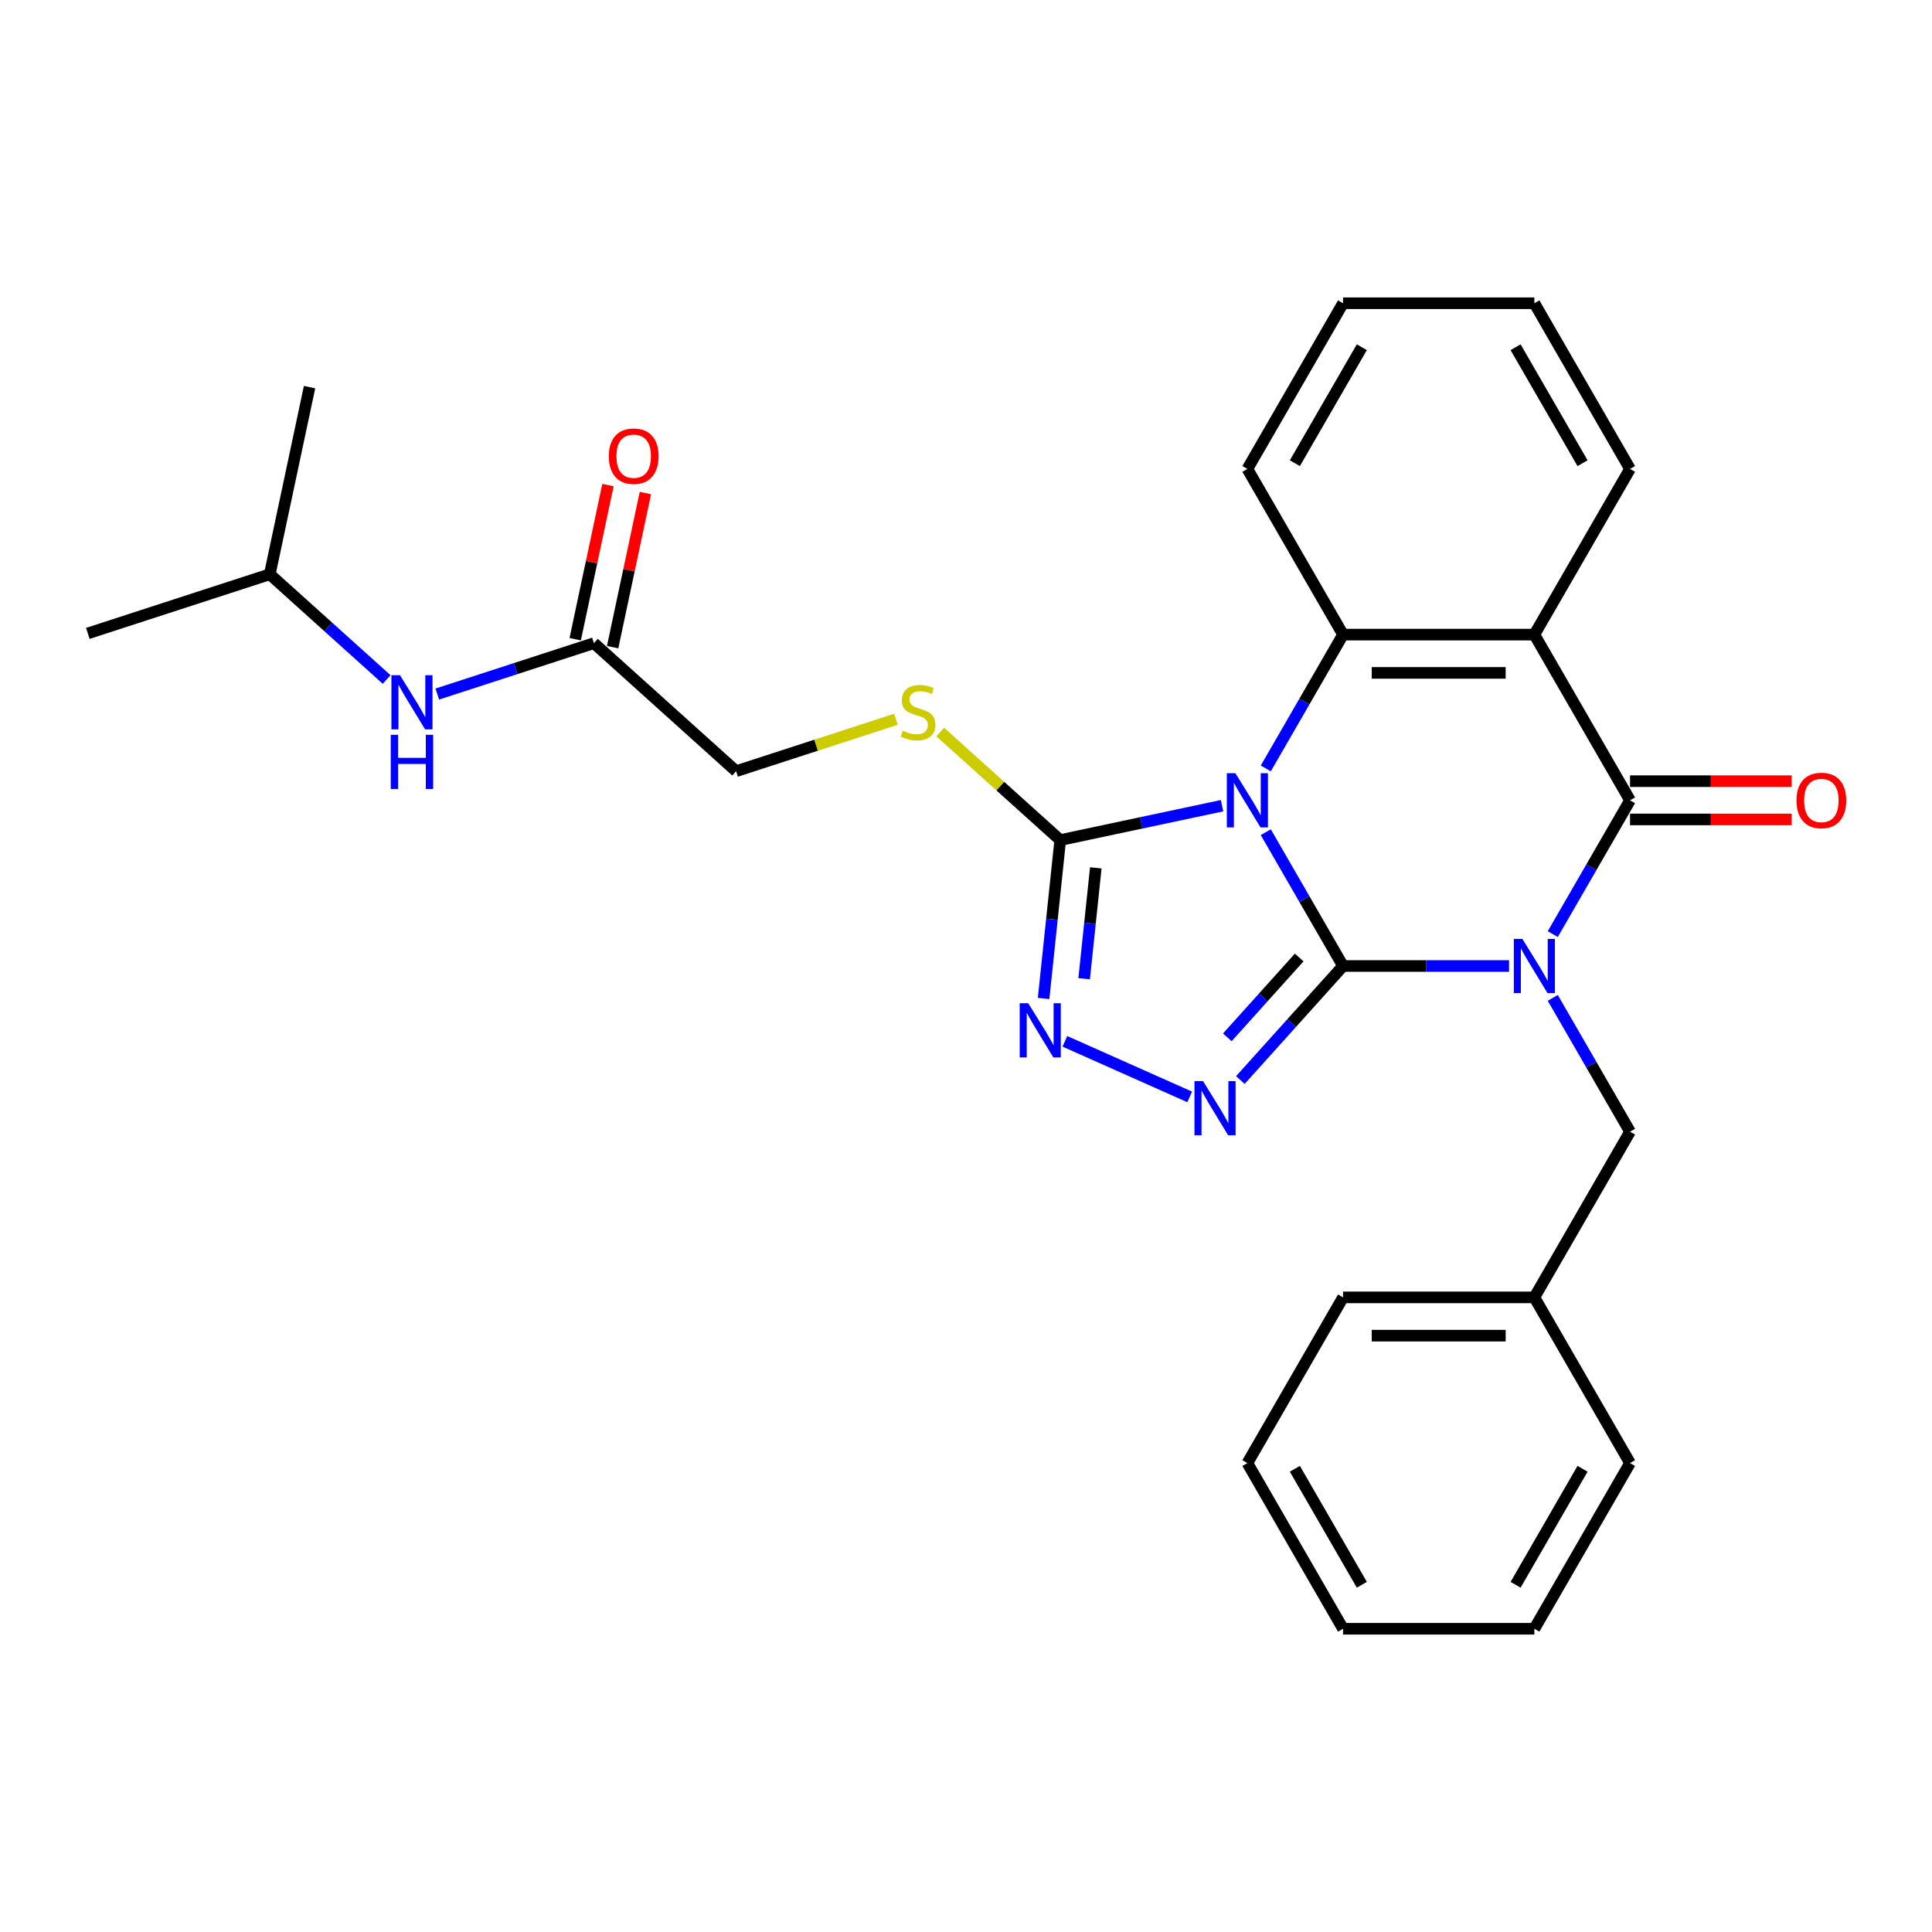 <?xml version='1.0' encoding='iso-8859-1'?>
<svg version='1.1' baseProfile='full'
              xmlns='http://www.w3.org/2000/svg'
                      xmlns:rdkit='http://www.rdkit.org/xml'
                      xmlns:xlink='http://www.w3.org/1999/xlink'
                  xml:space='preserve'
width='1000px' height='1000px' viewBox='0 0 1000 1000'>
<!-- END OF HEADER -->
<rect style='opacity:1.0;fill:#FFFFFF;stroke:none' width='1000' height='1000' x='0' y='0'> </rect>
<path class='bond-0' d='M 695.157,500 L 738.116,500' style='fill:none;fill-rule:evenodd;stroke:#000000;stroke-width:6px;stroke-linecap:butt;stroke-linejoin:miter;stroke-opacity:1' />
<path class='bond-0' d='M 738.116,500 L 781.075,500' style='fill:none;fill-rule:evenodd;stroke:#0000FF;stroke-width:6px;stroke-linecap:butt;stroke-linejoin:miter;stroke-opacity:1' />
<path class='bond-1' d='M 695.157,500 L 675.163,465.368' style='fill:none;fill-rule:evenodd;stroke:#000000;stroke-width:6px;stroke-linecap:butt;stroke-linejoin:miter;stroke-opacity:1' />
<path class='bond-1' d='M 675.163,465.368 L 655.168,430.737' style='fill:none;fill-rule:evenodd;stroke:#0000FF;stroke-width:6px;stroke-linecap:butt;stroke-linejoin:miter;stroke-opacity:1' />
<path class='bond-3' d='M 695.157,500 L 668.582,529.515' style='fill:none;fill-rule:evenodd;stroke:#000000;stroke-width:6px;stroke-linecap:butt;stroke-linejoin:miter;stroke-opacity:1' />
<path class='bond-3' d='M 668.582,529.515 L 642.006,559.031' style='fill:none;fill-rule:evenodd;stroke:#0000FF;stroke-width:6px;stroke-linecap:butt;stroke-linejoin:miter;stroke-opacity:1' />
<path class='bond-3' d='M 672.466,495.602 L 653.863,516.263' style='fill:none;fill-rule:evenodd;stroke:#000000;stroke-width:6px;stroke-linecap:butt;stroke-linejoin:miter;stroke-opacity:1' />
<path class='bond-3' d='M 653.863,516.263 L 635.26,536.924' style='fill:none;fill-rule:evenodd;stroke:#0000FF;stroke-width:6px;stroke-linecap:butt;stroke-linejoin:miter;stroke-opacity:1' />
<path class='bond-2' d='M 803.711,483.502 L 823.706,448.87' style='fill:none;fill-rule:evenodd;stroke:#0000FF;stroke-width:6px;stroke-linecap:butt;stroke-linejoin:miter;stroke-opacity:1' />
<path class='bond-2' d='M 823.706,448.87 L 843.701,414.239' style='fill:none;fill-rule:evenodd;stroke:#000000;stroke-width:6px;stroke-linecap:butt;stroke-linejoin:miter;stroke-opacity:1' />
<path class='bond-8' d='M 803.711,516.498 L 823.706,551.13' style='fill:none;fill-rule:evenodd;stroke:#0000FF;stroke-width:6px;stroke-linecap:butt;stroke-linejoin:miter;stroke-opacity:1' />
<path class='bond-8' d='M 823.706,551.13 L 843.701,585.761' style='fill:none;fill-rule:evenodd;stroke:#000000;stroke-width:6px;stroke-linecap:butt;stroke-linejoin:miter;stroke-opacity:1' />
<path class='bond-5' d='M 655.168,397.74 L 675.163,363.109' style='fill:none;fill-rule:evenodd;stroke:#0000FF;stroke-width:6px;stroke-linecap:butt;stroke-linejoin:miter;stroke-opacity:1' />
<path class='bond-5' d='M 675.163,363.109 L 695.157,328.477' style='fill:none;fill-rule:evenodd;stroke:#000000;stroke-width:6px;stroke-linecap:butt;stroke-linejoin:miter;stroke-opacity:1' />
<path class='bond-6' d='M 632.532,417.026 L 590.655,425.927' style='fill:none;fill-rule:evenodd;stroke:#0000FF;stroke-width:6px;stroke-linecap:butt;stroke-linejoin:miter;stroke-opacity:1' />
<path class='bond-6' d='M 590.655,425.927 L 548.778,434.828' style='fill:none;fill-rule:evenodd;stroke:#000000;stroke-width:6px;stroke-linecap:butt;stroke-linejoin:miter;stroke-opacity:1' />
<path class='bond-11' d='M 843.701,424.141 L 885.54,424.141' style='fill:none;fill-rule:evenodd;stroke:#000000;stroke-width:6px;stroke-linecap:butt;stroke-linejoin:miter;stroke-opacity:1' />
<path class='bond-11' d='M 885.54,424.141 L 927.38,424.141' style='fill:none;fill-rule:evenodd;stroke:#FF0000;stroke-width:6px;stroke-linecap:butt;stroke-linejoin:miter;stroke-opacity:1' />
<path class='bond-11' d='M 843.701,404.336 L 885.54,404.336' style='fill:none;fill-rule:evenodd;stroke:#000000;stroke-width:6px;stroke-linecap:butt;stroke-linejoin:miter;stroke-opacity:1' />
<path class='bond-11' d='M 885.54,404.336 L 927.38,404.336' style='fill:none;fill-rule:evenodd;stroke:#FF0000;stroke-width:6px;stroke-linecap:butt;stroke-linejoin:miter;stroke-opacity:1' />
<path class='bond-29' d='M 843.701,414.239 L 794.186,328.477' style='fill:none;fill-rule:evenodd;stroke:#000000;stroke-width:6px;stroke-linecap:butt;stroke-linejoin:miter;stroke-opacity:1' />
<path class='bond-7' d='M 615.783,567.755 L 551.18,538.992' style='fill:none;fill-rule:evenodd;stroke:#0000FF;stroke-width:6px;stroke-linecap:butt;stroke-linejoin:miter;stroke-opacity:1' />
<path class='bond-4' d='M 794.186,328.477 L 695.157,328.477' style='fill:none;fill-rule:evenodd;stroke:#000000;stroke-width:6px;stroke-linecap:butt;stroke-linejoin:miter;stroke-opacity:1' />
<path class='bond-4' d='M 779.332,348.283 L 710.012,348.283' style='fill:none;fill-rule:evenodd;stroke:#000000;stroke-width:6px;stroke-linecap:butt;stroke-linejoin:miter;stroke-opacity:1' />
<path class='bond-15' d='M 794.186,328.477 L 843.701,242.716' style='fill:none;fill-rule:evenodd;stroke:#000000;stroke-width:6px;stroke-linecap:butt;stroke-linejoin:miter;stroke-opacity:1' />
<path class='bond-16' d='M 695.157,328.477 L 645.643,242.716' style='fill:none;fill-rule:evenodd;stroke:#000000;stroke-width:6px;stroke-linecap:butt;stroke-linejoin:miter;stroke-opacity:1' />
<path class='bond-9' d='M 548.778,434.828 L 517.716,406.859' style='fill:none;fill-rule:evenodd;stroke:#000000;stroke-width:6px;stroke-linecap:butt;stroke-linejoin:miter;stroke-opacity:1' />
<path class='bond-9' d='M 517.716,406.859 L 486.653,378.89' style='fill:none;fill-rule:evenodd;stroke:#CCCC00;stroke-width:6px;stroke-linecap:butt;stroke-linejoin:miter;stroke-opacity:1' />
<path class='bond-28' d='M 548.778,434.828 L 544.47,475.822' style='fill:none;fill-rule:evenodd;stroke:#000000;stroke-width:6px;stroke-linecap:butt;stroke-linejoin:miter;stroke-opacity:1' />
<path class='bond-28' d='M 544.47,475.822 L 540.161,516.816' style='fill:none;fill-rule:evenodd;stroke:#0000FF;stroke-width:6px;stroke-linecap:butt;stroke-linejoin:miter;stroke-opacity:1' />
<path class='bond-28' d='M 567.183,449.196 L 564.167,477.892' style='fill:none;fill-rule:evenodd;stroke:#000000;stroke-width:6px;stroke-linecap:butt;stroke-linejoin:miter;stroke-opacity:1' />
<path class='bond-28' d='M 564.167,477.892 L 561.151,506.588' style='fill:none;fill-rule:evenodd;stroke:#0000FF;stroke-width:6px;stroke-linecap:butt;stroke-linejoin:miter;stroke-opacity:1' />
<path class='bond-17' d='M 843.701,585.761 L 794.186,671.523' style='fill:none;fill-rule:evenodd;stroke:#000000;stroke-width:6px;stroke-linecap:butt;stroke-linejoin:miter;stroke-opacity:1' />
<path class='bond-14' d='M 463.718,372.291 L 422.361,385.728' style='fill:none;fill-rule:evenodd;stroke:#CCCC00;stroke-width:6px;stroke-linecap:butt;stroke-linejoin:miter;stroke-opacity:1' />
<path class='bond-14' d='M 422.361,385.728 L 381.004,399.166' style='fill:none;fill-rule:evenodd;stroke:#000000;stroke-width:6px;stroke-linecap:butt;stroke-linejoin:miter;stroke-opacity:1' />
<path class='bond-10' d='M 307.411,332.903 L 381.004,399.166' style='fill:none;fill-rule:evenodd;stroke:#000000;stroke-width:6px;stroke-linecap:butt;stroke-linejoin:miter;stroke-opacity:1' />
<path class='bond-12' d='M 307.411,332.903 L 266.876,346.074' style='fill:none;fill-rule:evenodd;stroke:#000000;stroke-width:6px;stroke-linecap:butt;stroke-linejoin:miter;stroke-opacity:1' />
<path class='bond-12' d='M 266.876,346.074 L 226.341,359.244' style='fill:none;fill-rule:evenodd;stroke:#0000FF;stroke-width:6px;stroke-linecap:butt;stroke-linejoin:miter;stroke-opacity:1' />
<path class='bond-13' d='M 317.098,334.962 L 325.576,295.076' style='fill:none;fill-rule:evenodd;stroke:#000000;stroke-width:6px;stroke-linecap:butt;stroke-linejoin:miter;stroke-opacity:1' />
<path class='bond-13' d='M 325.576,295.076 L 334.054,255.19' style='fill:none;fill-rule:evenodd;stroke:#FF0000;stroke-width:6px;stroke-linecap:butt;stroke-linejoin:miter;stroke-opacity:1' />
<path class='bond-13' d='M 297.725,330.844 L 306.203,290.958' style='fill:none;fill-rule:evenodd;stroke:#000000;stroke-width:6px;stroke-linecap:butt;stroke-linejoin:miter;stroke-opacity:1' />
<path class='bond-13' d='M 306.203,290.958 L 314.681,251.072' style='fill:none;fill-rule:evenodd;stroke:#FF0000;stroke-width:6px;stroke-linecap:butt;stroke-linejoin:miter;stroke-opacity:1' />
<path class='bond-18' d='M 200.118,351.699 L 169.877,324.47' style='fill:none;fill-rule:evenodd;stroke:#0000FF;stroke-width:6px;stroke-linecap:butt;stroke-linejoin:miter;stroke-opacity:1' />
<path class='bond-18' d='M 169.877,324.47 L 139.636,297.241' style='fill:none;fill-rule:evenodd;stroke:#000000;stroke-width:6px;stroke-linecap:butt;stroke-linejoin:miter;stroke-opacity:1' />
<path class='bond-21' d='M 843.701,242.716 L 794.186,156.954' style='fill:none;fill-rule:evenodd;stroke:#000000;stroke-width:6px;stroke-linecap:butt;stroke-linejoin:miter;stroke-opacity:1' />
<path class='bond-21' d='M 819.121,239.754 L 784.461,179.722' style='fill:none;fill-rule:evenodd;stroke:#000000;stroke-width:6px;stroke-linecap:butt;stroke-linejoin:miter;stroke-opacity:1' />
<path class='bond-24' d='M 645.643,242.716 L 695.157,156.954' style='fill:none;fill-rule:evenodd;stroke:#000000;stroke-width:6px;stroke-linecap:butt;stroke-linejoin:miter;stroke-opacity:1' />
<path class='bond-24' d='M 670.222,239.754 L 704.883,179.722' style='fill:none;fill-rule:evenodd;stroke:#000000;stroke-width:6px;stroke-linecap:butt;stroke-linejoin:miter;stroke-opacity:1' />
<path class='bond-19' d='M 794.186,671.523 L 695.157,671.523' style='fill:none;fill-rule:evenodd;stroke:#000000;stroke-width:6px;stroke-linecap:butt;stroke-linejoin:miter;stroke-opacity:1' />
<path class='bond-19' d='M 779.332,691.329 L 710.012,691.329' style='fill:none;fill-rule:evenodd;stroke:#000000;stroke-width:6px;stroke-linecap:butt;stroke-linejoin:miter;stroke-opacity:1' />
<path class='bond-20' d='M 794.186,671.523 L 843.701,757.284' style='fill:none;fill-rule:evenodd;stroke:#000000;stroke-width:6px;stroke-linecap:butt;stroke-linejoin:miter;stroke-opacity:1' />
<path class='bond-22' d='M 139.636,297.241 L 45.455,327.843' style='fill:none;fill-rule:evenodd;stroke:#000000;stroke-width:6px;stroke-linecap:butt;stroke-linejoin:miter;stroke-opacity:1' />
<path class='bond-23' d='M 139.636,297.241 L 160.226,200.377' style='fill:none;fill-rule:evenodd;stroke:#000000;stroke-width:6px;stroke-linecap:butt;stroke-linejoin:miter;stroke-opacity:1' />
<path class='bond-26' d='M 695.157,671.523 L 645.643,757.284' style='fill:none;fill-rule:evenodd;stroke:#000000;stroke-width:6px;stroke-linecap:butt;stroke-linejoin:miter;stroke-opacity:1' />
<path class='bond-25' d='M 843.701,757.284 L 794.186,843.046' style='fill:none;fill-rule:evenodd;stroke:#000000;stroke-width:6px;stroke-linecap:butt;stroke-linejoin:miter;stroke-opacity:1' />
<path class='bond-25' d='M 819.121,760.246 L 784.461,820.278' style='fill:none;fill-rule:evenodd;stroke:#000000;stroke-width:6px;stroke-linecap:butt;stroke-linejoin:miter;stroke-opacity:1' />
<path class='bond-30' d='M 794.186,156.954 L 695.157,156.954' style='fill:none;fill-rule:evenodd;stroke:#000000;stroke-width:6px;stroke-linecap:butt;stroke-linejoin:miter;stroke-opacity:1' />
<path class='bond-27' d='M 794.186,843.046 L 695.157,843.046' style='fill:none;fill-rule:evenodd;stroke:#000000;stroke-width:6px;stroke-linecap:butt;stroke-linejoin:miter;stroke-opacity:1' />
<path class='bond-31' d='M 645.643,757.284 L 695.157,843.046' style='fill:none;fill-rule:evenodd;stroke:#000000;stroke-width:6px;stroke-linecap:butt;stroke-linejoin:miter;stroke-opacity:1' />
<path class='bond-31' d='M 670.222,760.246 L 704.883,820.278' style='fill:none;fill-rule:evenodd;stroke:#000000;stroke-width:6px;stroke-linecap:butt;stroke-linejoin:miter;stroke-opacity:1' />
<path  class='atom-1' d='M 787.987 485.978
L 797.177 500.832
Q 798.088 502.297, 799.554 504.951
Q 801.019 507.605, 801.098 507.764
L 801.098 485.978
L 804.822 485.978
L 804.822 514.022
L 800.98 514.022
L 791.116 497.782
Q 789.968 495.88, 788.74 493.702
Q 787.551 491.523, 787.195 490.85
L 787.195 514.022
L 783.55 514.022
L 783.55 485.978
L 787.987 485.978
' fill='#0000FF'/>
<path  class='atom-2' d='M 639.444 400.216
L 648.634 415.07
Q 649.545 416.536, 651.01 419.19
Q 652.476 421.844, 652.555 422.002
L 652.555 400.216
L 656.279 400.216
L 656.279 428.261
L 652.436 428.261
L 642.573 412.02
Q 641.424 410.119, 640.196 407.94
Q 639.008 405.762, 638.652 405.088
L 638.652 428.261
L 635.007 428.261
L 635.007 400.216
L 639.444 400.216
' fill='#0000FF'/>
<path  class='atom-4' d='M 622.695 559.57
L 631.885 574.425
Q 632.796 575.89, 634.262 578.544
Q 635.727 581.198, 635.806 581.357
L 635.806 559.57
L 639.53 559.57
L 639.53 587.615
L 635.688 587.615
L 625.824 571.374
Q 624.676 569.473, 623.448 567.294
Q 622.259 565.116, 621.903 564.442
L 621.903 587.615
L 618.259 587.615
L 618.259 559.57
L 622.695 559.57
' fill='#0000FF'/>
<path  class='atom-8' d='M 532.228 519.292
L 541.418 534.146
Q 542.329 535.612, 543.794 538.266
Q 545.26 540.919, 545.339 541.078
L 545.339 519.292
L 549.063 519.292
L 549.063 547.337
L 545.22 547.337
L 535.357 531.096
Q 534.208 529.194, 532.98 527.016
Q 531.792 524.837, 531.436 524.164
L 531.436 547.337
L 527.791 547.337
L 527.791 519.292
L 532.228 519.292
' fill='#0000FF'/>
<path  class='atom-10' d='M 467.263 378.19
Q 467.58 378.309, 468.887 378.864
Q 470.195 379.418, 471.621 379.775
Q 473.086 380.092, 474.512 380.092
Q 477.166 380.092, 478.711 378.824
Q 480.256 377.517, 480.256 375.259
Q 480.256 373.714, 479.464 372.764
Q 478.711 371.813, 477.523 371.298
Q 476.334 370.783, 474.354 370.189
Q 471.858 369.436, 470.353 368.723
Q 468.887 368.01, 467.818 366.505
Q 466.788 365, 466.788 362.465
Q 466.788 358.939, 469.165 356.76
Q 471.581 354.582, 476.334 354.582
Q 479.583 354.582, 483.266 356.127
L 482.355 359.177
Q 478.988 357.79, 476.453 357.79
Q 473.72 357.79, 472.215 358.939
Q 470.71 360.048, 470.749 361.989
Q 470.749 363.494, 471.502 364.405
Q 472.294 365.317, 473.403 365.831
Q 474.552 366.346, 476.453 366.941
Q 478.988 367.733, 480.494 368.525
Q 481.999 369.317, 483.068 370.941
Q 484.177 372.526, 484.177 375.259
Q 484.177 379.141, 481.563 381.24
Q 478.988 383.3, 474.671 383.3
Q 472.175 383.3, 470.274 382.746
Q 468.412 382.231, 466.194 381.32
L 467.263 378.19
' fill='#CCCC00'/>
<path  class='atom-12' d='M 929.856 414.318
Q 929.856 407.584, 933.183 403.821
Q 936.51 400.058, 942.729 400.058
Q 948.948 400.058, 952.276 403.821
Q 955.603 407.584, 955.603 414.318
Q 955.603 421.131, 952.236 425.013
Q 948.869 428.855, 942.729 428.855
Q 936.55 428.855, 933.183 425.013
Q 929.856 421.171, 929.856 414.318
M 942.729 425.686
Q 947.007 425.686, 949.305 422.834
Q 951.642 419.943, 951.642 414.318
Q 951.642 408.812, 949.305 406.039
Q 947.007 403.227, 942.729 403.227
Q 938.451 403.227, 936.114 405.999
Q 933.817 408.772, 933.817 414.318
Q 933.817 419.982, 936.114 422.834
Q 938.451 425.686, 942.729 425.686
' fill='#FF0000'/>
<path  class='atom-13' d='M 207.03 349.482
L 216.22 364.336
Q 217.131 365.802, 218.597 368.456
Q 220.062 371.11, 220.141 371.269
L 220.141 349.482
L 223.865 349.482
L 223.865 377.527
L 220.023 377.527
L 210.159 361.286
Q 209.011 359.385, 207.783 357.206
Q 206.594 355.028, 206.238 354.354
L 206.238 377.527
L 202.593 377.527
L 202.593 349.482
L 207.03 349.482
' fill='#0000FF'/>
<path  class='atom-13' d='M 202.257 380.332
L 206.059 380.332
L 206.059 392.255
L 220.399 392.255
L 220.399 380.332
L 224.202 380.332
L 224.202 408.377
L 220.399 408.377
L 220.399 395.424
L 206.059 395.424
L 206.059 408.377
L 202.257 408.377
L 202.257 380.332
' fill='#0000FF'/>
<path  class='atom-14' d='M 315.127 236.118
Q 315.127 229.384, 318.454 225.621
Q 321.781 221.857, 328 221.857
Q 334.219 221.857, 337.547 225.621
Q 340.874 229.384, 340.874 236.118
Q 340.874 242.931, 337.507 246.813
Q 334.14 250.655, 328 250.655
Q 321.821 250.655, 318.454 246.813
Q 315.127 242.97, 315.127 236.118
M 328 247.486
Q 332.278 247.486, 334.576 244.634
Q 336.913 241.742, 336.913 236.118
Q 336.913 230.612, 334.576 227.839
Q 332.278 225.026, 328 225.026
Q 323.722 225.026, 321.385 227.799
Q 319.088 230.572, 319.088 236.118
Q 319.088 241.782, 321.385 244.634
Q 323.722 247.486, 328 247.486
' fill='#FF0000'/>
</svg>
